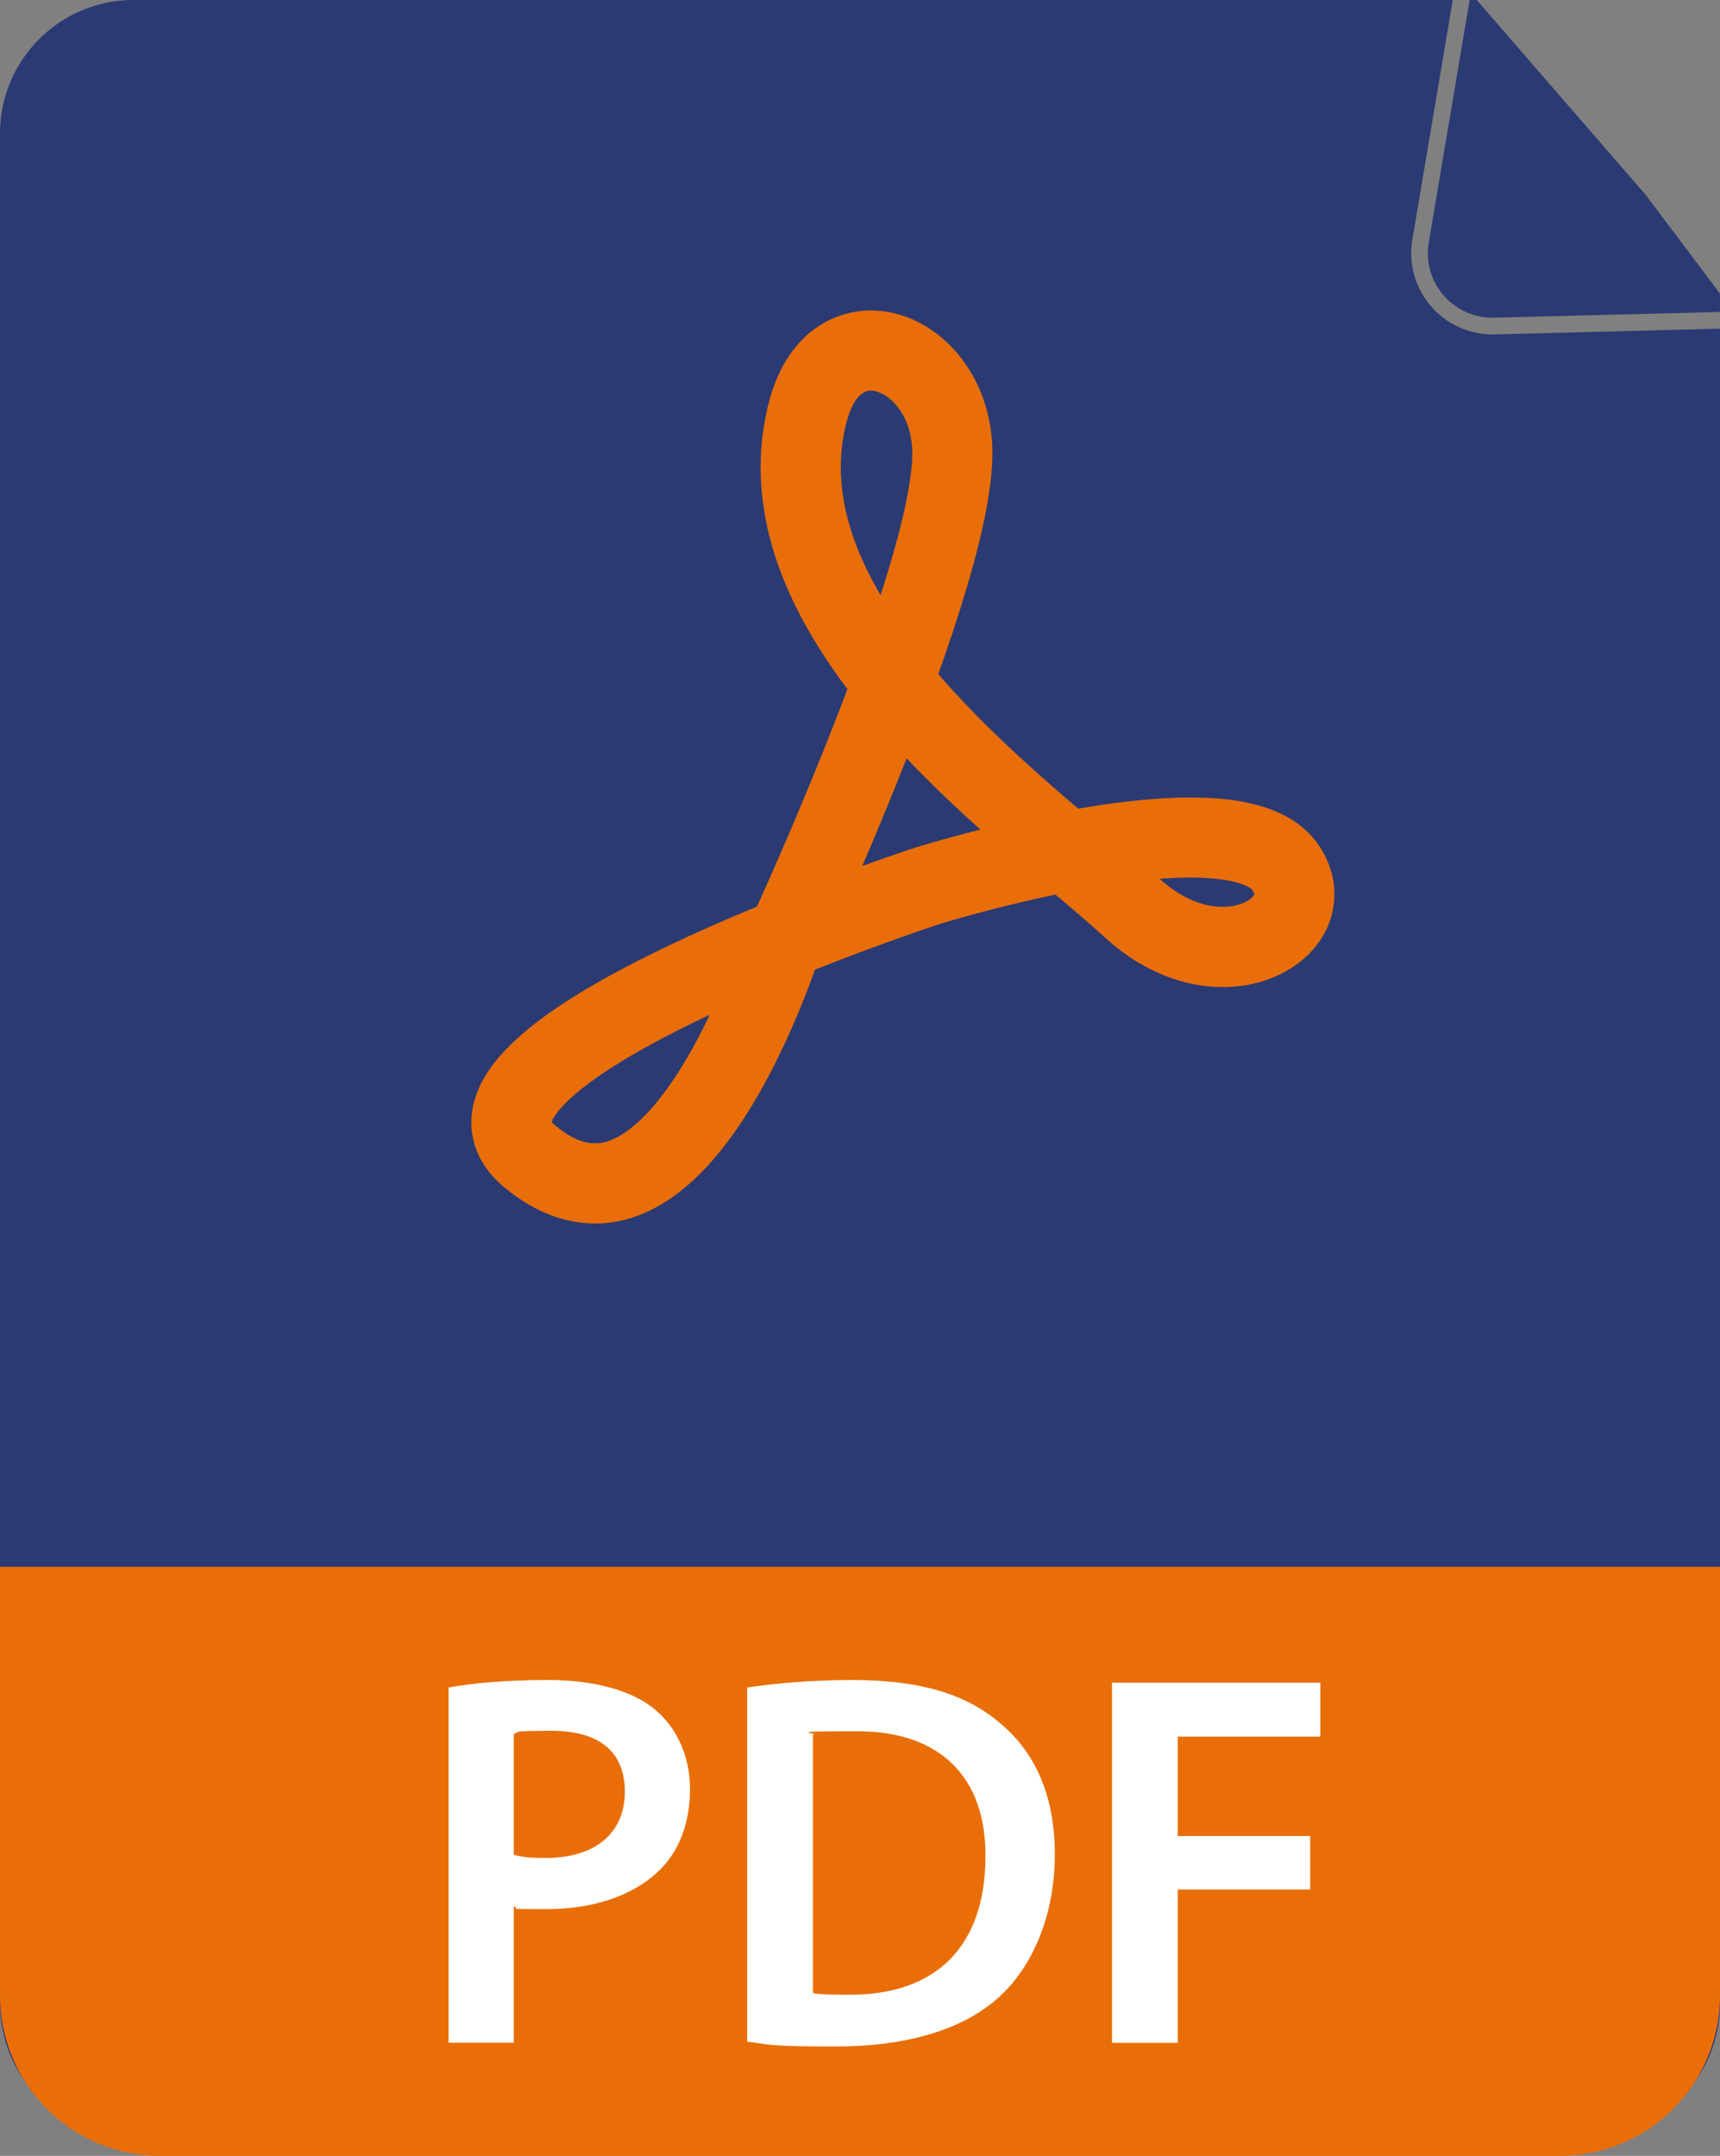 <?xml version="1.0" encoding="UTF-8"?>
<svg xmlns="http://www.w3.org/2000/svg" version="1.1" viewBox="0 0 3856 4832">
  <rect x="0" y="0" width="3856" height="4832" fill="#808080" stroke="none"/>
  <defs>
    <style>
      .cls-1 {
        fill: #2b3a73;
      }

      .cls-2 {
        fill: #e96e07;
      }

      .cls-3 {
        fill: #fff;
      }
    </style>
  </defs>
  <!-- Generator: Adobe Illustrator 28.7.1, SVG Export Plug-In . SVG Version: 1.2.0 Build 142)  -->
  <g>
    <g id="Layer_2">
      <g>
        <path class="cls-1" d="M3345.9,749.5c-52.9,0-102.8-22.7-137.6-62.8-35.8-41.3-51.1-95.8-42-149.7L3256.9,0H299.5C134.1,0,0,134.1,0,299.5v4191.2c0,165.4,134.1,299.5,299.5,299.5h3257.1c165.4,0,299.5-134.1,299.5-299.5V736.7l-505.5,12.8c-1.6,0-3.1,0-4.7,0Z"/>
        <path class="cls-1" d="M3690.3,437.7l-83.7-96.5L3310.6,0h-15.8l-59.2,350.6-32.5,192.6c-15.2,89.8,55.4,171.1,146.4,168.8l195.2-4.9,311.2-7.9v-41.2l-165.8-220.3Z"/>
      </g>
      <path class="cls-2" d="M0,3511.7h3856v961.4c0,198.1-160.8,358.9-358.9,358.9H358.9c-198.1,0-358.9-160.8-358.9-358.9v-961.4h0Z"/>
      <g>
        <path class="cls-3" d="M1005.7,3782.2c53.9-9.6,126.9-16.8,225.1-16.8s185.6,22.8,237.1,65.9c47.9,39.5,79,103,79,178.4s-24,138.9-68.3,182c-59.9,58.7-150.9,87.4-255.1,87.4s-51.5-1.2-71.8-6v305.4h-146.1v-796.3ZM1151.8,4157.1c19.2,6,41.9,7.2,71.8,7.2,110.2,0,177.2-55.1,177.2-148.5s-62.3-136.5-164.1-136.5-69.5,3.6-85,7.2v270.6Z"/>
        <path class="cls-3" d="M1675.1,3782.2c65.9-9.6,147.3-16.8,234.7-16.8,150.9,0,253.9,31.1,328.1,93.4,79,63.5,126.9,160.5,126.9,297s-49.1,251.5-125.7,320.9c-80.2,73-208.4,110.2-365.2,110.2s-149.7-4.8-198.8-10.8v-793.9ZM1822.4,4467.2c20.4,3.6,51.5,3.6,81.4,3.6,191.6,1.2,305.4-105.4,305.4-310.2,1.2-177.2-101.8-280.2-286.2-280.2s-79,3.6-100.6,8.4v578.4Z"/>
        <path class="cls-3" d="M2493,3771.5h467v120.9h-319.7v222.7h297v119.8h-297v343.7h-147.3v-807.1Z"/>
      </g>
      <path class="cls-2" d="M1333.6,2742.2c-58.1,0-128-19-202.3-80.3-79.3-65.6-78.9-140.3-71.5-179,8.5-44.9,33.4-88.2,76-132.3,32-33.2,73.4-66.3,126.7-101.3,83.3-54.7,194.9-113.1,331.7-173.5,34.7-15.3,69.2-30,102.8-43.8,25.9-57.2,102.6-228.9,177.1-420.3,9-23.2,17.6-45.5,25.7-67.1-76.3-101.2-130.8-201.2-161.9-297.6-38.5-119-43-236-13.5-347.8,17.9-67.6,49.5-120,94-155.9,44.3-35.6,99.8-52.1,156.3-46.3,32.7,3.3,64.6,13.7,94.9,30.9,28.7,16.3,54.7,38,77,64.5,22.5,26.7,40.6,57.3,53.8,91,13.7,35,21.7,72.6,23.9,111.7,4,72.2-13.8,174.6-54.4,313.2-17.8,60.8-40,128.6-66.4,202.7,98,113.4,213.7,216.3,313.6,301.5,2.2-.4,4.4-.8,6.5-1.1,114.7-19.5,212.5-27.1,290.5-22.7,51.9,2.9,95.1,11,132.2,24.5,49.6,18.1,87.2,46.3,111.7,83.6,28.7,43.6,39.3,91.9,30.7,139.6-7.9,43.9-31.5,83.5-68.2,114.6-46.8,39.6-111,61.4-179.4,61.4-9.2,0-18.5-.4-27.8-1.2-84.6-7.2-167.2-46-238.7-112.2-28.5-26.3-65.5-57.7-108.3-93.9-136.7,28.4-249.8,63-258.5,65.6-9.5,3.1-130.6,43.1-280.7,102.6-18.4,51.3-46.5,123.2-83.3,198.1-41.3,84.1-85.2,154.9-130.5,210.6-62.7,77.1-130,127-200,148.4-22.7,6.9-49.6,12-79.7,12ZM1236.8,2514.6c1.3,1.8,4,4.8,8.9,8.8,55.5,45.9,92.3,41.9,115.1,35,34.5-10.5,73.4-41.3,112.5-89.1,36.6-44.8,73-103.7,108.2-175.1,3.2-6.6,6.4-13.1,9.5-19.7-97,45.6-176.6,89.1-237,129.6-40.7,27.2-72,52.7-93.1,75.5-17.4,18.9-22.6,30.5-24.1,34.9ZM2599.8,1969.7c93.8,84.7,178.2,66.5,204.6,44.1,5.6-4.8,7.4-8.5,7.5-9.5,0-.4-.4-3.4-4-8.9-4.1-6.2-30.7-23.3-103.4-27.5-30.6-1.8-65.6-1.2-104.8,1.8ZM2032.5,1699.7c-34.8,88.4-69.6,171.9-99.3,241.2,69.8-25.1,115.6-40.1,119.7-41.4l1.1-.3c4.1-1.3,60.9-18.9,143.8-39.8-54.7-49.1-111.1-102.6-165.3-159.6ZM1952.8,875.5c-31.5,0-47.8,43.2-54.7,69.6-34.8,131.7,2.5,263.9,76,388.8,64.1-198.4,73-289.1,70.8-329-4.5-82.4-55.5-125.8-88.5-129.2-1.2-.1-2.4-.2-3.6-.2Z"/>
    </g>
  </g>
</svg>